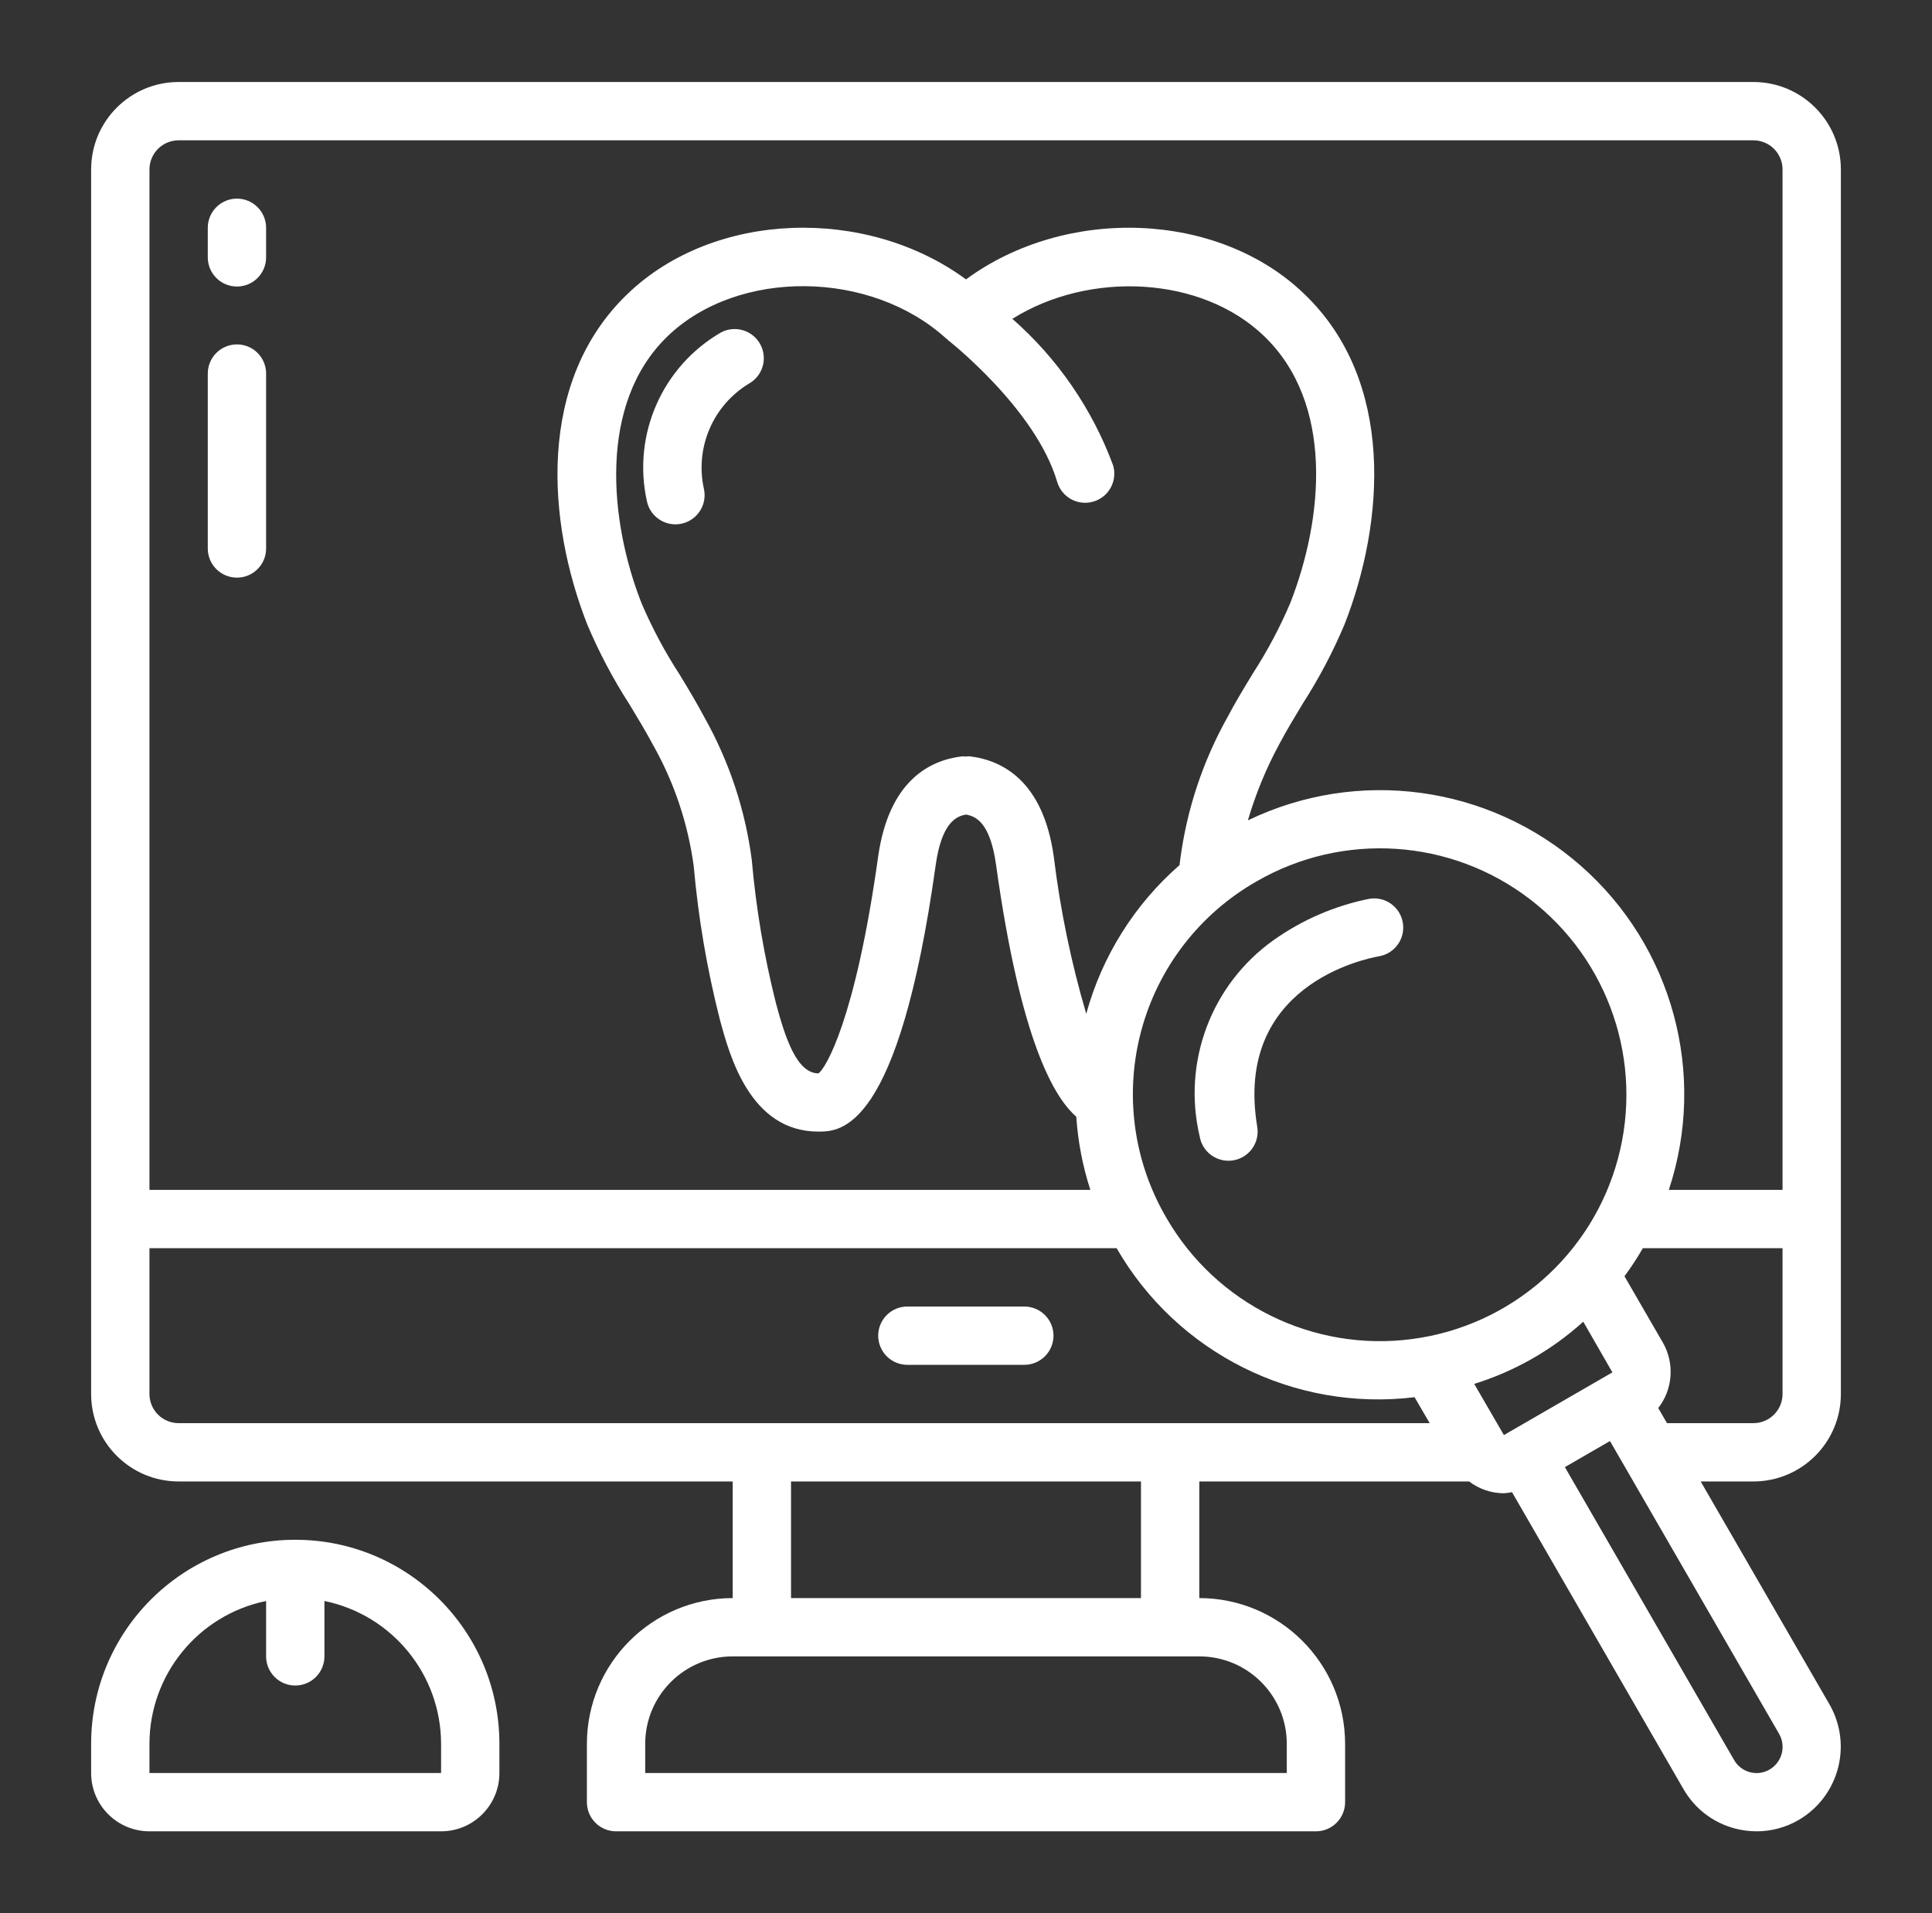 <?xml version="1.0" encoding="UTF-8"?>
<svg xmlns="http://www.w3.org/2000/svg" width="106" height="105" viewBox="0 0 106 105" fill="none">
  <rect x="0" y="0" width="106" height="105" fill="#333333" stroke="none"/>
  <path d="M96.2 4.5H9.8C7.149 4.5 5 6.649 5 9.3V76.5C5 79.151 7.149 81.3 9.8 81.3H40.2V87.7C35.784 87.705 32.205 91.284 32.2 95.7V98.9C32.2 99.11 32.241 99.318 32.322 99.512C32.402 99.706 32.52 99.883 32.669 100.031C32.817 100.18 32.994 100.298 33.188 100.378C33.382 100.459 33.59 100.5 33.8 100.5H72.2C72.41 100.5 72.618 100.459 72.812 100.378C73.006 100.298 73.183 100.18 73.331 100.031C73.48 99.883 73.598 99.706 73.678 99.512C73.759 99.318 73.8 99.11 73.8 98.9V95.7C73.795 91.284 70.216 87.705 65.8 87.7V81.3H80.604C81.152 81.719 81.821 81.946 82.511 81.948C82.661 81.939 82.81 81.919 82.958 81.889L92.36 98.174C92.662 98.703 93.066 99.168 93.548 99.54C94.031 99.911 94.583 100.184 95.171 100.34C95.566 100.446 95.973 100.5 96.382 100.5C97.191 100.499 97.986 100.285 98.685 99.877C100.888 98.59 101.646 95.77 100.385 93.551L93.309 81.3H96.2C98.851 81.3 101 79.151 101 76.5V9.3C101 6.649 98.851 4.5 96.2 4.5ZM8.2 9.3C8.2 9.09 8.241 8.882 8.322 8.688C8.402 8.494 8.52 8.317 8.669 8.169C8.817 8.02 8.994 7.902 9.188 7.822C9.382 7.741 9.59 7.7 9.8 7.7H96.2C96.41 7.7 96.618 7.741 96.812 7.822C97.006 7.902 97.183 8.02 97.332 8.169C97.48 8.317 97.598 8.494 97.678 8.688C97.759 8.882 97.8 9.09 97.8 9.3V65.3H91.56C93.668 58.939 91.766 51.933 86.73 47.511C81.694 43.089 74.501 42.108 68.466 45.021C68.888 43.579 69.461 42.184 70.175 40.862C70.582 40.09 71.031 39.352 71.477 38.612C72.365 37.232 73.132 35.777 73.769 34.265C75.973 28.638 76.552 20.916 71.56 16.132C66.816 11.564 58.469 11.308 53 15.333C47.532 11.309 39.186 11.563 34.44 16.121C29.432 20.91 30.008 28.633 32.216 34.26C32.859 35.787 33.634 37.255 34.531 38.648C34.973 39.379 35.416 40.108 35.823 40.87C36.987 42.93 37.747 45.193 38.062 47.539C38.311 50.36 38.786 53.157 39.483 55.901C40.022 57.918 41.15 62.1 44.899 62.1C46.101 62.1 49.299 62.1 51.339 47.46C51.672 45.11 52.495 44.783 53.002 44.703C53.535 44.793 54.325 45.136 54.648 47.452C56.003 57.199 57.848 60.226 59.051 61.285C59.142 62.65 59.401 63.998 59.823 65.3H8.2L8.2 9.3ZM83.289 78.305L82.906 78.527C82.894 78.527 82.884 78.527 82.872 78.538C82.864 78.547 82.856 78.554 82.846 78.561L82.512 78.754L80.883 75.945C83.102 75.257 85.144 74.092 86.866 72.532L88.465 75.314L83.289 78.305ZM57.816 47.015C57.233 42.838 54.976 41.711 53.185 41.504C53.116 41.504 53.046 41.509 52.977 41.519C52.924 41.511 52.871 41.506 52.818 41.505C51.029 41.703 48.771 42.822 48.178 47.019C46.93 55.969 45.288 58.654 44.905 58.905C43.708 58.905 43.077 56.927 42.575 55.065C41.923 52.478 41.479 49.843 41.246 47.185C40.888 44.439 40.007 41.787 38.651 39.372C38.219 38.559 37.747 37.772 37.275 36.999C36.471 35.761 35.776 34.456 35.196 33.098C33.449 28.647 32.782 22.137 36.645 18.436C40.507 14.735 47.779 14.806 51.917 18.583C51.933 18.598 51.953 18.601 51.971 18.615C51.989 18.63 51.995 18.652 52.014 18.667C52.062 18.703 56.829 22.447 58.002 26.443C58.061 26.644 58.159 26.832 58.291 26.996C58.422 27.16 58.585 27.296 58.77 27.397C58.954 27.497 59.157 27.561 59.365 27.583C59.574 27.606 59.786 27.587 59.987 27.527C60.189 27.468 60.377 27.37 60.541 27.238C60.705 27.106 60.841 26.943 60.942 26.758C61.042 26.574 61.106 26.371 61.128 26.162C61.151 25.953 61.132 25.742 61.072 25.54C59.926 22.442 58.026 19.677 55.544 17.497C59.771 14.849 65.913 15.136 69.349 18.439C73.199 22.134 72.616 28.434 70.789 33.1C70.216 34.443 69.53 35.734 68.738 36.959C68.258 37.75 67.777 38.542 67.346 39.359C65.989 41.783 65.108 44.444 64.75 47.199L64.716 47.476C62.245 49.634 60.465 52.472 59.597 55.636C58.768 52.816 58.172 49.933 57.816 47.015L57.816 47.015ZM68.947 48.367C73.683 45.632 79.602 46.019 83.942 49.348C88.281 52.678 90.188 58.294 88.772 63.577C87.357 68.861 82.898 72.771 77.475 73.485C72.052 74.2 66.733 71.576 63.998 66.839C63.099 65.304 62.514 63.606 62.276 61.843C62.039 60.08 62.153 58.288 62.614 56.569C63.074 54.851 63.871 53.241 64.958 51.833C66.045 50.425 67.401 49.247 68.947 48.367ZM8.2 76.5V68.5H61.265C64.58 74.258 71.015 77.478 77.611 76.677L78.44 78.1H9.8C9.376 78.1 8.969 77.932 8.669 77.632C8.369 77.332 8.2 76.924 8.2 76.5ZM70.6 95.7V97.3H35.4V95.7C35.4 93.049 37.549 90.9 40.2 90.9H65.8C68.451 90.9 70.6 93.049 70.6 95.7ZM62.6 87.7H43.4V81.3H62.6L62.6 87.7ZM97.079 97.115C96.918 97.208 96.74 97.268 96.556 97.292C96.372 97.316 96.184 97.303 96.005 97.254C95.823 97.205 95.652 97.12 95.504 97.004C95.355 96.889 95.23 96.745 95.138 96.58L85.858 80.513L88.332 79.082L97.611 95.15C97.801 95.481 97.852 95.874 97.752 96.242C97.652 96.611 97.41 96.925 97.079 97.115ZM97.8 76.5C97.8 77.383 97.084 78.1 96.2 78.1H91.461L90.98 77.274C91.371 76.77 91.604 76.163 91.652 75.527C91.699 74.891 91.558 74.256 91.246 73.7L89.128 70.039C89.492 69.545 89.829 69.031 90.136 68.5H97.8V76.5Z" fill="white"></path>
  <path d="M49.8 74.9H56.2C56.624 74.9 57.031 74.731 57.331 74.431C57.631 74.131 57.8 73.724 57.8 73.3C57.8 72.875 57.631 72.468 57.331 72.168C57.031 71.868 56.624 71.7 56.2 71.7H49.8C49.589 71.697 49.379 71.737 49.182 71.816C48.986 71.896 48.808 72.013 48.657 72.162C48.507 72.311 48.388 72.488 48.306 72.683C48.225 72.879 48.183 73.088 48.183 73.3C48.183 73.511 48.225 73.721 48.306 73.916C48.388 74.111 48.507 74.288 48.657 74.437C48.808 74.586 48.986 74.704 49.182 74.783C49.379 74.862 49.589 74.902 49.8 74.9ZM24.2 100.5C25.967 100.5 27.4 99.067 27.4 97.3V95.7C27.4 89.514 22.386 84.5 16.2 84.5C10.014 84.5 5 89.514 5 95.7V97.3C5 99.067 6.433 100.5 8.2 100.5H24.2ZM8.2 95.7C8.205 91.9 10.878 88.625 14.6 87.86V90.9C14.6 91.783 15.316 92.499 16.2 92.499C17.083 92.499 17.8 91.783 17.8 90.9V87.86C21.522 88.625 24.195 91.9 24.2 95.699V97.3H8.2V95.7ZM39.56 18.242C36.329 20.114 34.684 23.862 35.493 27.506C35.569 27.865 35.765 28.186 36.05 28.417C36.334 28.648 36.689 28.775 37.056 28.775C37.323 28.776 37.585 28.709 37.82 28.582C38.054 28.455 38.254 28.271 38.399 28.048C38.631 27.692 38.712 27.259 38.624 26.844C38.376 25.74 38.481 24.585 38.926 23.544C39.371 22.503 40.133 21.629 41.103 21.045C41.86 20.612 42.129 19.651 41.709 18.886C41.507 18.519 41.168 18.245 40.766 18.125C40.364 18.005 39.931 18.047 39.56 18.242ZM13 10.9C12.79 10.9 12.582 10.941 12.388 11.022C12.194 11.102 12.017 11.22 11.869 11.369C11.72 11.517 11.602 11.694 11.522 11.888C11.441 12.082 11.4 12.29 11.4 12.5V14.1C11.397 14.312 11.436 14.523 11.515 14.72C11.594 14.917 11.711 15.096 11.86 15.247C12.009 15.398 12.186 15.518 12.382 15.6C12.578 15.682 12.788 15.724 13 15.724C13.212 15.724 13.422 15.682 13.618 15.6C13.814 15.518 13.991 15.398 14.14 15.247C14.289 15.096 14.406 14.917 14.485 14.72C14.564 14.523 14.603 14.312 14.6 14.1V12.5C14.6 12.29 14.559 12.082 14.478 11.888C14.398 11.694 14.28 11.517 14.132 11.369C13.983 11.22 13.807 11.102 13.613 11.022C13.418 10.941 13.21 10.9 13 10.9ZM13 18.9C12.79 18.9 12.582 18.941 12.388 19.022C12.194 19.102 12.017 19.22 11.869 19.368C11.72 19.517 11.602 19.693 11.522 19.887C11.441 20.081 11.4 20.29 11.4 20.5V30.1C11.4 30.984 12.116 31.7 13 31.7C13.883 31.7 14.6 30.984 14.6 30.101V20.5C14.6 19.616 13.884 18.9 13 18.9ZM67.4 63.7C67.489 63.7 67.578 63.693 67.665 63.678C67.873 63.643 68.071 63.568 68.249 63.457C68.427 63.345 68.582 63.2 68.704 63.029C68.826 62.858 68.913 62.665 68.96 62.46C69.007 62.255 69.014 62.043 68.979 61.836C67.689 54.097 74.85 52.62 75.671 52.477C76.086 52.403 76.455 52.168 76.698 51.824C76.941 51.479 77.037 51.052 76.967 50.636C76.821 49.77 76.005 49.184 75.137 49.323C73.236 49.702 71.436 50.48 69.857 51.606C66.453 54.039 64.858 58.291 65.821 62.364C65.884 62.738 66.077 63.077 66.366 63.322C66.655 63.566 67.022 63.7 67.4 63.7H67.4Z" fill="white"></path>
</svg>
